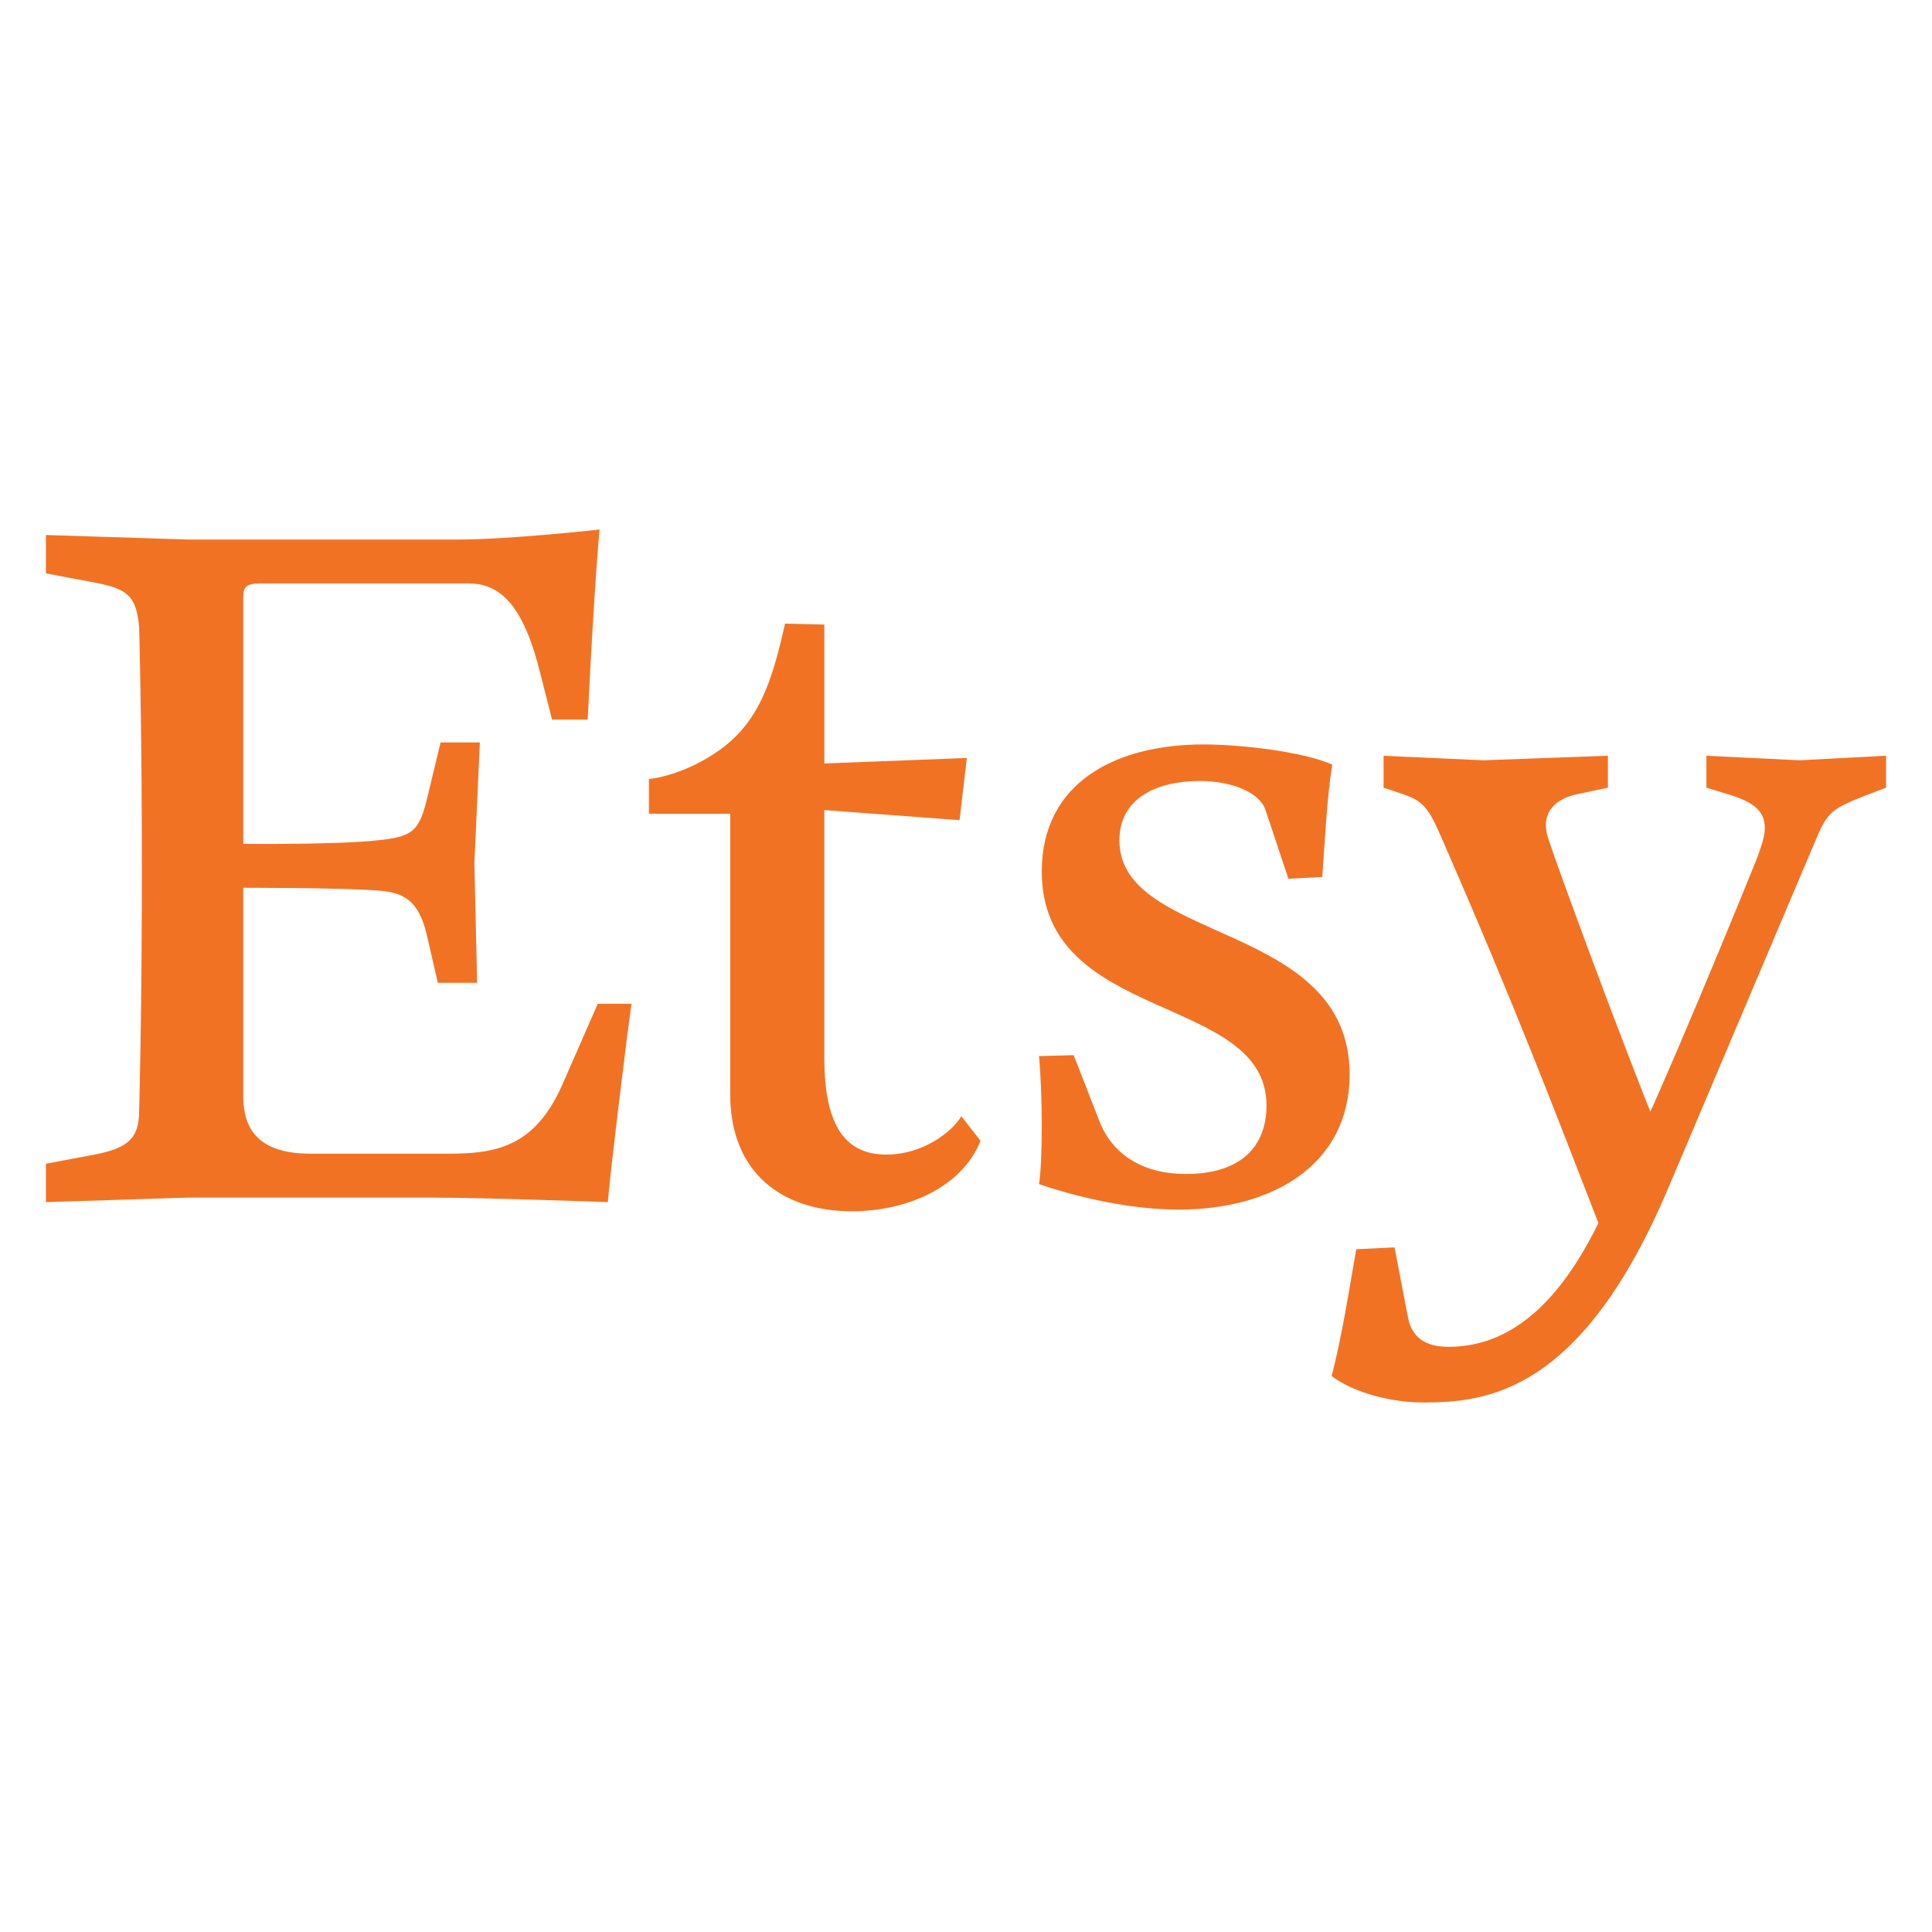 <?xml version="1.0" encoding="UTF-8"?>
<!DOCTYPE svg PUBLIC "-//W3C//DTD SVG 1.1//EN" "http://www.w3.org/Graphics/SVG/1.1/DTD/svg11.dtd">
<svg version="1.1" xmlns="http://www.w3.org/2000/svg" xmlns:xlink="http://www.w3.org/1999/xlink" x="0" y="0" width="500" height="500" viewBox="0, 0, 500, 500">
  <g id="Background">
    <rect x="0" y="0" width="500" height="500" fill="#000000" fill-opacity="0"/>
  </g>
  <g id="Layer_1">
    <path d="M62.958,218.631 L62.958,154.775 C62.958,152.409 63.194,150.99 67.216,150.99 L121.357,150.99 C130.816,150.99 136.018,159.033 139.802,174.168 L142.875,186.232 L152.095,186.232 C153.748,151.94 155.165,137.039 155.165,137.039 C155.165,137.039 131.996,139.64 118.283,139.64 L49.012,139.64 L11.886,138.457 L11.886,148.391 L24.419,150.756 C33.167,152.412 35.291,154.302 36.006,162.346 C36.006,162.346 36.717,185.996 36.717,225.022 C36.717,264.041 36.006,287.458 36.006,287.458 C36.006,294.552 33.167,297.153 24.419,298.814 L11.886,301.18 L11.886,311.108 L49.012,309.928 L110.957,309.928 C124.907,309.928 157.298,311.108 157.298,311.108 C158.004,302.592 162.736,264.041 163.446,259.79 L154.698,259.79 L145.476,280.839 C138.146,297.391 127.508,298.575 115.684,298.575 L80.453,298.575 C68.63,298.575 62.956,293.844 62.956,283.676 L62.956,229.751 C62.956,229.751 88.726,229.751 97.709,230.462 C104.33,230.937 108.348,232.828 110.478,242.051 L113.317,254.349 L123.478,254.349 L122.772,223.364 L124.189,192.147 L114.025,192.147 L110.717,205.863 C108.586,214.85 107.171,216.51 97.948,217.452 C87.546,218.638 62.954,218.401 62.954,218.401 L62.954,218.635 L62.958,218.635 L62.958,218.631 z M203.163,161.399 C199.852,176.062 196.542,187.414 184.956,194.983 C177.864,199.711 170.77,201.364 167.936,201.602 L167.936,210.589 L188.978,210.589 L188.978,283.195 C188.978,303.538 202.457,313.473 220.423,313.473 C234.374,313.473 248.794,307.56 253.761,295.259 L248.794,288.873 C246.429,292.896 238.868,298.807 229.409,298.807 C219.007,298.807 213.333,291.71 213.333,273.739 L213.333,209.647 L248.328,212.251 L250.217,196.164 L213.334,197.585 L213.334,161.634 L203.163,161.399 z M277.878,273.079 L268.894,273.315 C269.366,278.516 269.605,285.141 269.605,291.29 C269.605,297.676 269.369,303.588 268.894,306.425 C268.894,306.425 286.864,313.042 305.069,313.042 C329.659,313.042 349.284,301.217 349.284,278.039 C349.284,238.311 289.703,244.224 289.703,217.495 C289.703,206.381 299.632,202.122 310.508,202.122 C319.02,202.122 326.112,205.196 327.531,209.694 L333.443,227.431 L342.192,226.959 C342.903,217.497 343.374,206.618 344.794,197.869 C337.226,194.557 321.383,192.662 311.46,192.662 C288.284,192.662 269.609,202.833 269.609,225.539 C269.609,265.033 327.77,256.992 327.77,286.087 C327.77,296.489 321.383,303.822 306.964,303.822 C293.727,303.822 287.104,296.965 284.508,290.103 L277.878,273.079 z M420.383,300.402 C406.695,338.649 389.939,348.557 374.836,348.557 C368.46,348.557 365.396,345.722 364.447,341.244 L360.908,322.825 L350.994,323.297 C349.106,334.158 347.218,346.202 344.625,356.115 C350.526,360.595 360.433,362.961 368.224,362.961 C384.513,362.961 409.29,360.832 431.943,307.01 L469.942,217.304 C473.013,209.983 474.189,209.275 483.157,205.731 L488.114,203.847 L488.114,195.584 L465.692,196.764 L441.621,195.584 L441.621,203.847 L447.753,205.731 C453.887,207.624 456.725,209.983 456.725,214.233 C456.725,216.356 456.014,218.482 454.831,221.784 C451.292,230.761 429.343,284.111 423.449,295.446 L429.341,293.317 C418.956,267.586 403.151,224.617 400.788,217.305 C400.316,215.887 400.08,214.707 400.08,213.521 C400.08,209.746 402.676,206.676 408.341,205.497 L416.129,203.849 L416.129,195.585 L383.793,196.766 L358.07,195.585 L358.07,203.849 L362.319,205.264 C368.219,207.152 369.636,208.806 373.176,217.067 C392.758,261.924 401.968,286.472 414.471,318.582 L420.383,300.402 z" fill="#F27224"/>
  </g>
</svg>
